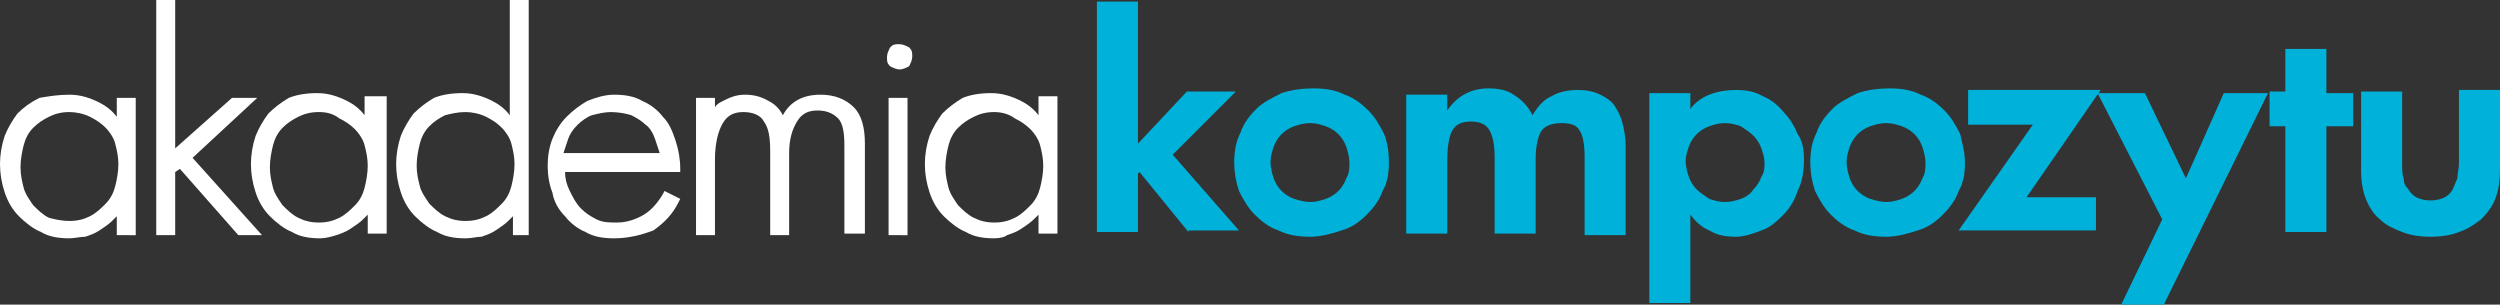 <?xml version="1.0" encoding="utf-8"?>
<!-- Generator: Adobe Illustrator 26.4.1, SVG Export Plug-In . SVG Version: 6.00 Build 0)  -->
<svg version="1.1" id="Layer_1" xmlns="http://www.w3.org/2000/svg" xmlns:xlink="http://www.w3.org/1999/xlink" x="0px" y="0px"
	 viewBox="0 0 158.4 19.3" style="enable-background:new 0 0 158.4 19.3;" xml:space="preserve">
<rect x="0" y="0" width="158.4" height="19.3" fill="#333333" stroke="none"/>
<style type="text/css">
	.st0{fill:#00B1DA;}
	.st1{fill:#FFFFFF;}
	.st2{display:none;fill:#FFFFFF;}
</style>
<g>
	<path class="st0" d="M75.3,14.7l-3.1-3.8L72.1,11v3.7h-2.6V0.1h2.6v9l3.1-3.3h3.1l-4,4l4.2,4.8h-3.2V14.7z"/>
	<path class="st0" d="M88,10.3c0,0.7-0.1,1.3-0.4,1.8c-0.2,0.6-0.6,1.1-1,1.5s-0.9,0.8-1.6,1c-0.6,0.2-1.3,0.4-2,0.4s-1.4-0.1-2-0.4
		c-0.6-0.2-1.1-0.6-1.5-1s-0.7-0.9-1-1.5c-0.2-0.6-0.3-1.2-0.3-1.8c0-0.7,0.1-1.3,0.4-1.9c0.2-0.6,0.6-1.1,1-1.5s1-0.7,1.6-1
		c0.6-0.2,1.3-0.3,2-0.3c0.8,0,1.4,0.1,2,0.4c0.6,0.2,1.1,0.6,1.5,1s0.7,0.9,1,1.5C87.9,9,88,9.6,88,10.3z M85.5,10.3
		c0-0.3-0.1-0.7-0.2-1S85,8.7,84.8,8.5S84.3,8.1,84,8s-0.6-0.2-1-0.2S82.3,7.9,82,8c-0.3,0.1-0.6,0.3-0.8,0.5
		C81,8.7,80.8,9,80.7,9.3s-0.2,0.6-0.2,1c0,0.3,0.1,0.7,0.2,1s0.3,0.6,0.5,0.8c0.2,0.2,0.5,0.4,0.8,0.5s0.7,0.2,1,0.2
		c0.4,0,0.7-0.1,1-0.2s0.6-0.3,0.8-0.5c0.2-0.2,0.4-0.5,0.5-0.8C85.5,11,85.5,10.6,85.5,10.3z"/>
	<path class="st0" d="M100.4,14.7V9.9c0-0.7-0.1-1.3-0.3-1.6c-0.2-0.4-0.6-0.5-1.2-0.5S97.8,8,97.6,8.4c-0.2,0.4-0.3,1-0.3,1.7v4.7
		h-2.6V10c0-0.8-0.1-1.3-0.3-1.7c-0.2-0.4-0.6-0.6-1.2-0.6s-1,0.2-1.2,0.6c-0.2,0.4-0.3,1-0.3,1.9v4.6h-2.6V6h2.6v1l0,0
		c0.6-0.9,1.5-1.4,2.6-1.4c0.6,0,1.2,0.1,1.6,0.4c0.5,0.3,0.9,0.7,1.2,1.3c0.3-0.5,0.7-1,1.2-1.2c0.5-0.3,1.1-0.4,1.7-0.4
		c0.5,0,1,0.1,1.4,0.3s0.7,0.4,0.9,0.7c0.2,0.3,0.4,0.7,0.5,1.1c0.1,0.4,0.2,0.9,0.2,1.4v5.7h-2.6V14.7z"/>
	<path class="st0" d="M114.3,10.1c0,0.7-0.1,1.4-0.4,2c-0.2,0.6-0.5,1.1-0.9,1.5s-0.8,0.8-1.4,1c-0.5,0.2-1.1,0.4-1.6,0.4
		c-0.7,0-1.2-0.1-1.7-0.4c-0.5-0.2-0.9-0.6-1.2-1l0,0v5.6h-2.6V5.9h2.6v1l0,0c0.3-0.4,0.7-0.7,1.2-0.9s1.1-0.3,1.7-0.3
		s1.2,0.1,1.7,0.4c0.5,0.2,1,0.6,1.3,1c0.4,0.4,0.7,0.9,0.9,1.4C114.2,8.9,114.3,9.5,114.3,10.1z M111.8,10.3c0-0.3-0.1-0.6-0.2-0.9
		c-0.1-0.3-0.3-0.6-0.5-0.8s-0.5-0.4-0.8-0.6c-0.3-0.1-0.6-0.2-1-0.2s-0.7,0.1-1,0.2c-0.3,0.1-0.6,0.3-0.8,0.5
		c-0.2,0.2-0.4,0.5-0.5,0.8s-0.2,0.6-0.2,0.9c0,0.3,0.1,0.7,0.2,1c0.1,0.3,0.3,0.6,0.5,0.8c0.2,0.2,0.5,0.4,0.8,0.6
		c0.3,0.1,0.6,0.2,1,0.2s0.7-0.1,1-0.2s0.6-0.3,0.8-0.6c0.2-0.2,0.4-0.5,0.5-0.8C111.8,10.9,111.8,10.6,111.8,10.3z"/>
	<path class="st0" d="M124.5,10.3c0,0.7-0.1,1.3-0.4,1.8c-0.2,0.6-0.6,1.1-1,1.5c-0.4,0.4-0.9,0.8-1.6,1c-0.6,0.2-1.3,0.4-2,0.4
		s-1.4-0.1-2-0.4c-0.6-0.2-1.1-0.6-1.5-1s-0.7-0.9-1-1.5c-0.2-0.6-0.3-1.2-0.3-1.8c0-0.7,0.1-1.3,0.4-1.9c0.2-0.6,0.6-1.1,1-1.5
		s1-0.7,1.6-1c0.6-0.2,1.3-0.3,2-0.3c0.8,0,1.4,0.1,2,0.4c0.6,0.2,1.1,0.6,1.5,1s0.7,0.9,1,1.5C124.3,9,124.5,9.6,124.5,10.3z
		 M122,10.3c0-0.3-0.1-0.7-0.2-1s-0.3-0.6-0.5-0.8s-0.5-0.4-0.8-0.5s-0.6-0.2-1-0.2s-0.7,0.1-1,0.2c-0.3,0.1-0.6,0.3-0.8,0.5
		c-0.2,0.2-0.4,0.5-0.5,0.8s-0.2,0.6-0.2,1c0,0.3,0.1,0.7,0.2,1s0.3,0.6,0.5,0.8c0.2,0.2,0.5,0.4,0.8,0.5s0.7,0.2,1,0.2
		c0.4,0,0.7-0.1,1-0.2s0.6-0.3,0.8-0.5c0.2-0.2,0.4-0.5,0.5-0.8C122,11,122,10.6,122,10.3z"/>
	<path class="st0" d="M128.4,12.5h4.4v2.1h-8.7l4.7-6.7h-4.1V5.7h8.4L128.4,12.5z"/>
	<path class="st0" d="M137.1,19.3h-2.7l2.6-5.4l-4.1-8h3l2.6,5.4l0,0l2.4-5.4h2.8L137.1,19.3z"/>
	<path class="st0" d="M147.4,8v6.7h-2.6V8h-1V5.8h1V3.1h2.6v2.8h1.7V8H147.4z"/>
	<g>
		<path class="st1" d="M4.4,15.1c-0.7,0-1.3-0.1-1.8-0.4c-0.5-0.2-1-0.6-1.4-1s-0.7-0.9-0.9-1.5C0.1,11.6,0,11,0,10.4
			s0.1-1.2,0.3-1.8c0.2-0.5,0.5-1,0.8-1.4c0.4-0.4,0.8-0.7,1.4-1C3.1,6.1,3.7,6,4.4,6s1.3,0.2,1.9,0.5C6.7,6.7,7.1,7,7.4,7.4V6.2
			h1.2v8.7H7.4v-1.2c-0.1,0.1-0.2,0.2-0.3,0.3c-0.2,0.2-0.5,0.4-0.8,0.6S5.7,14.9,5.4,15C5.1,15,4.7,15.1,4.4,15.1z M4.4,7.1
			c-0.5,0-0.9,0.1-1.3,0.3s-0.7,0.4-1,0.7S1.6,8.8,1.5,9.2c-0.1,0.4-0.2,0.9-0.2,1.4s0.1,0.9,0.2,1.3s0.4,0.8,0.6,1.1
			c0.3,0.3,0.6,0.6,1,0.8C3.5,13.9,3.9,14,4.4,14s0.9-0.1,1.3-0.3c0.4-0.2,0.7-0.5,1-0.8s0.5-0.7,0.6-1.1s0.2-0.9,0.2-1.4
			S7.4,9.5,7.3,9.1c-0.1-0.4-0.4-0.8-0.6-1c-0.3-0.3-0.6-0.5-1-0.7C5.3,7.2,4.8,7.1,4.4,7.1z"/>
		<path class="st2" d="M7.6,14.7v-1.6l0,0c-0.1,0.3-0.3,0.5-0.6,0.8c-0.2,0.2-0.5,0.4-0.8,0.6s-0.6,0.3-0.9,0.4C5,15,4.7,15,4.4,15
			c-0.6,0-1.2-0.1-1.7-0.3c-0.5-0.2-0.9-0.5-1.3-0.9s-0.6-0.9-0.8-1.4c-0.2-0.5-0.3-1.1-0.3-1.7c0-0.6,0.1-1.2,0.3-1.7
			c0.2-0.5,0.5-1,0.8-1.4c0.4-0.4,0.8-0.7,1.3-0.9s1.1-0.3,1.7-0.3c0.6,0,1.2,0.1,1.8,0.4c0.6,0.3,1,0.7,1.4,1.3l0,0V6.6h0.8v8.3
			H7.6V14.7z M7.7,10.4c0-0.5-0.1-0.9-0.2-1.4C7.3,8.6,7.1,8.2,6.8,7.9s-0.6-0.6-1-0.8S4.9,6.8,4.4,6.8S3.4,6.9,3,7.1S2.3,7.5,2,7.9
			C1.7,8.2,1.5,8.6,1.4,9c-0.1,0.4-0.2,0.9-0.2,1.4s0.1,0.9,0.2,1.4c0.2,0.4,0.4,0.8,0.7,1.2c0.3,0.3,0.6,0.6,1,0.8
			C3.5,14,4,14.1,4.5,14.1s1-0.1,1.4-0.3c0.4-0.2,0.8-0.5,1-0.8c0.3-0.4,0.5-0.8,0.6-1.2C7.6,11.4,7.7,10.9,7.7,10.4z"/>
		<polygon class="st1" points="15.1,14.9 11.4,10.7 11.1,10.9 11.1,14.9 9.9,14.9 9.9,0 11.1,0 11.1,9.4 14.7,6.2 16.3,6.2 12.2,10 
			16.6,14.9 		"/>
		<path class="st2" d="M15.2,14.7l-3.8-4.2L11,10.9v3.8h-0.8V0.2H11v9.7l3.8-3.5h1.1L12,10l4.2,4.7H15.2z"/>
		<path class="st1" d="M20.3,15.1c-0.7,0-1.3-0.1-1.8-0.4c-0.5-0.2-1-0.6-1.4-1c-0.4-0.4-0.7-0.9-0.9-1.5s-0.3-1.2-0.3-1.8
			c0-0.6,0.1-1.2,0.3-1.8c0.2-0.5,0.5-1,0.8-1.4c0.4-0.4,0.8-0.7,1.3-1c0.5-0.2,1.1-0.3,1.8-0.3c0.7,0,1.3,0.2,1.9,0.5
			c0.4,0.2,0.8,0.5,1.1,0.9V6.1h1.4v8.7h-1.2v-1.2c-0.1,0.1-0.2,0.2-0.3,0.3c-0.2,0.2-0.5,0.4-0.8,0.6s-0.6,0.3-0.9,0.4
			C21,15,20.6,15.1,20.3,15.1z M20.2,7.1c-0.5,0-0.9,0.1-1.3,0.3c-0.4,0.2-0.7,0.4-1,0.7s-0.5,0.7-0.6,1.1c-0.1,0.4-0.2,0.9-0.2,1.4
			s0.1,0.9,0.2,1.3c0.1,0.4,0.4,0.8,0.6,1.1c0.3,0.3,0.6,0.6,1,0.8c0.4,0.2,0.8,0.3,1.3,0.3s0.9-0.1,1.3-0.3c0.4-0.2,0.7-0.5,1-0.8
			s0.5-0.7,0.6-1.1c0.1-0.4,0.2-0.9,0.2-1.4s-0.1-0.9-0.2-1.3c-0.1-0.4-0.4-0.8-0.6-1c-0.3-0.3-0.6-0.5-1-0.7
			C21.1,7.2,20.7,7.1,20.2,7.1z"/>
		<path class="st2" d="M23.5,14.7v-1.6l0,0c-0.1,0.3-0.3,0.5-0.6,0.8c-0.2,0.2-0.5,0.4-0.8,0.6s-0.6,0.3-0.9,0.4S20.6,15,20.3,15
			c-0.6,0-1.2-0.1-1.7-0.3c-0.5-0.2-0.9-0.5-1.3-0.9c-0.4-0.4-0.6-0.9-0.8-1.4c-0.2-0.5-0.3-1.1-0.3-1.7c0-0.6,0.1-1.2,0.3-1.7
			s0.5-1,0.8-1.4c0.4-0.4,0.8-0.7,1.3-0.9s1.1-0.3,1.7-0.3c0.6,0,1.2,0.1,1.8,0.4c0.6,0.3,1,0.7,1.4,1.3l0,0V6.6h0.8v8.3h-0.8V14.7z
			 M23.6,10.4c0-0.5-0.1-0.9-0.2-1.4c-0.2-0.4-0.4-0.8-0.7-1.1s-0.6-0.6-1-0.8c-0.4-0.2-0.9-0.3-1.4-0.3s-1,0.1-1.4,0.3
			c-0.4,0.2-0.7,0.4-1,0.8c-0.3,0.3-0.5,0.7-0.6,1.1c-0.1,0.4-0.2,0.9-0.2,1.4s0.1,0.9,0.2,1.4c0.2,0.4,0.4,0.8,0.7,1.2
			c0.3,0.3,0.6,0.6,1,0.8c0.4,0.2,0.9,0.3,1.4,0.3s1-0.1,1.4-0.3c0.4-0.2,0.8-0.5,1-0.8c0.3-0.4,0.5-0.8,0.6-1.2
			C23.5,11.4,23.6,10.9,23.6,10.4z"/>
		<path class="st1" d="M29.5,15.1c-0.7,0-1.3-0.1-1.8-0.4c-0.5-0.2-1-0.6-1.4-1c-0.4-0.4-0.7-0.9-0.9-1.5s-0.3-1.2-0.3-1.8
			c0-0.6,0.1-1.2,0.3-1.8c0.2-0.5,0.5-1,0.8-1.4c0.4-0.4,0.8-0.7,1.3-1C28,6,28.6,5.9,29.3,5.9s1.3,0.2,1.9,0.5
			c0.4,0.2,0.8,0.5,1.1,0.9V0h1.2v14.9h-1v-1.2c-0.1,0.1-0.2,0.2-0.3,0.3c-0.2,0.2-0.5,0.4-0.8,0.6s-0.6,0.3-0.9,0.4
			C30.2,15,29.9,15.1,29.5,15.1z M29.5,7.1c-0.5,0-0.9,0.1-1.3,0.2c-0.4,0.2-0.7,0.4-1,0.7s-0.5,0.7-0.6,1.1
			c-0.1,0.4-0.2,0.9-0.2,1.4s0.1,0.9,0.2,1.3c0.1,0.4,0.4,0.8,0.6,1.1c0.3,0.3,0.6,0.6,1,0.8c0.4,0.2,0.8,0.3,1.3,0.3
			s0.9-0.1,1.3-0.3c0.4-0.2,0.7-0.5,1-0.8s0.5-0.7,0.6-1.1s0.2-0.9,0.2-1.4s-0.1-0.9-0.2-1.3c-0.1-0.4-0.4-0.8-0.6-1
			c-0.3-0.3-0.6-0.5-1-0.7C30.4,7.2,29.9,7.1,29.5,7.1z"/>
		<path class="st2" d="M32.7,14.7v-1.6l0,0c-0.2,0.3-0.3,0.5-0.6,0.7c-0.2,0.2-0.5,0.4-0.8,0.6s-0.6,0.3-0.9,0.4
			c-0.3,0.1-0.6,0.1-1,0.1c-0.6,0-1.2-0.1-1.7-0.3c-0.5-0.2-0.9-0.5-1.3-0.9c-0.4-0.4-0.6-0.9-0.8-1.4s-0.3-1.1-0.3-1.7
			c0-0.6,0.1-1.2,0.3-1.7c0.2-0.5,0.5-1,0.8-1.4c0.4-0.4,0.8-0.7,1.3-0.9s1.1-0.3,1.7-0.3c0.6,0,1.2,0.1,1.8,0.4
			c0.6,0.3,1,0.7,1.4,1.2l0,0V0.2h0.8v14.5H32.7z M32.8,10.4c0-0.5-0.1-0.9-0.2-1.4c-0.2-0.4-0.4-0.8-0.7-1.1s-0.6-0.6-1.1-0.8
			c-0.4-0.2-0.9-0.3-1.4-0.3s-1,0.1-1.4,0.3s-0.7,0.4-1,0.7s-0.5,0.7-0.6,1.1c-0.2,0.4-0.2,0.9-0.2,1.4s0.1,0.9,0.2,1.4
			c0.2,0.4,0.4,0.8,0.7,1.2c0.3,0.3,0.6,0.6,1,0.8c0.4,0.2,0.9,0.3,1.4,0.3s1-0.1,1.4-0.3c0.4-0.2,0.8-0.5,1-0.8
			c0.3-0.4,0.5-0.8,0.6-1.2C32.7,11.4,32.8,10.9,32.8,10.4z"/>
		<path class="st1" d="M38.9,15.1c-0.7,0-1.3-0.1-1.8-0.4c-0.5-0.2-1-0.6-1.3-1c-0.4-0.4-0.7-0.9-0.8-1.5c-0.2-0.5-0.3-1.1-0.3-1.7
			c0-0.6,0.1-1.2,0.3-1.7s0.5-1,0.9-1.4s0.8-0.7,1.3-1C37.7,6.2,38.3,6,38.9,6c0.7,0,1.3,0.1,1.8,0.4c0.5,0.2,1,0.6,1.3,1
			c0.4,0.4,0.6,0.9,0.8,1.5s0.3,1.2,0.3,1.8v0.2h-7.3c0,0.4,0.1,0.8,0.3,1.2c0.2,0.4,0.4,0.8,0.7,1.1c0.3,0.3,0.6,0.5,1,0.7
			s0.8,0.2,1.3,0.2c0.6,0,1.2-0.2,1.7-0.5s0.9-0.8,1.2-1.3l0.1-0.2l1,0.5L43,12.8c-0.4,0.8-0.9,1.3-1.6,1.8
			C40.6,14.9,39.8,15.1,38.9,15.1z M41.8,9.7c-0.1-0.3-0.2-0.6-0.3-0.9c-0.1-0.3-0.3-0.7-0.6-0.9c-0.2-0.2-0.5-0.4-0.9-0.6
			c-0.3-0.1-0.8-0.2-1.3-0.2c-0.4,0-0.8,0.1-1.2,0.2c-0.3,0.1-0.7,0.4-0.9,0.6c-0.3,0.3-0.5,0.6-0.6,0.9c-0.1,0.3-0.2,0.6-0.3,0.9
			H41.8z"/>
		<path class="st2" d="M35.6,10.6c0,0.5,0.1,1,0.3,1.5c0.2,0.4,0.4,0.8,0.7,1.1c0.3,0.3,0.7,0.6,1.1,0.7c0.4,0.2,0.9,0.3,1.3,0.3
			c0.7,0,1.3-0.2,1.8-0.5s0.9-0.8,1.3-1.4l0.6,0.4c-0.4,0.7-0.9,1.3-1.6,1.7c-0.7,0.4-1.4,0.6-2.3,0.6c-0.6,0-1.2-0.1-1.7-0.4
			c-0.5-0.2-0.9-0.6-1.3-0.9c-0.4-0.4-0.6-0.9-0.8-1.4s-0.3-1.1-0.3-1.7c0-0.6,0.1-1.1,0.3-1.7c0.2-0.5,0.5-1,0.8-1.4
			c0.4-0.4,0.8-0.7,1.3-0.9s1.1-0.4,1.7-0.4c0.6,0,1.2,0.1,1.7,0.3s0.9,0.5,1.3,0.9c0.3,0.4,0.6,0.9,0.8,1.4s0.3,1.1,0.3,1.8
			C42.9,10.6,35.6,10.6,35.6,10.6z M41.7,8.7c-0.1-0.4-0.3-0.7-0.6-1s-0.6-0.5-0.9-0.6c-0.4-0.2-0.8-0.2-1.3-0.2S38,7,37.7,7.1
			c-0.4,0.2-0.7,0.4-1,0.6c-0.3,0.3-0.5,0.6-0.7,1s-0.3,0.8-0.3,1.2h6.4C42,9.5,41.9,9.1,41.7,8.7z"/>
		<path class="st1" d="M53.5,14.9V9.2c0-0.8-0.1-1.4-0.4-1.7C52.8,7.2,52.4,7,51.8,7s-1,0.2-1.3,0.7S50,8.8,50,9.7v5.2h-1.2V9.6
			c0-0.9-0.1-1.5-0.4-1.9c-0.2-0.4-0.7-0.6-1.3-0.6s-1,0.2-1.3,0.7s-0.5,1.3-0.5,2.3v4.8h-1.2V6.2h1.2v0.6c0.1-0.2,0.3-0.3,0.5-0.4
			C46.2,6.2,46.6,6,47.2,6c0.5,0,1,0.1,1.5,0.4c0.4,0.2,0.7,0.5,0.9,0.9C50.1,6.4,50.9,6,52,6c0.9,0,1.6,0.3,2.1,0.8
			s0.7,1.3,0.7,2.3v5.7h-1.3V14.9z"/>
		<path class="st2" d="M53.7,14.7V9.2c0-0.8-0.2-1.4-0.5-1.8c-0.3-0.4-0.8-0.5-1.4-0.5c-0.7,0-1.2,0.2-1.5,0.7s-0.5,1.2-0.5,2.1v5
			H49V9.6c0-0.9-0.1-1.6-0.4-2C48.3,7.2,47.8,7,47.1,7c-0.6,0-1.1,0.3-1.5,0.8s-0.5,1.3-0.5,2.5v4.6h-0.8V6.6h0.8v1.1l0,0
			c0.2-0.4,0.5-0.7,0.8-0.9s0.8-0.3,1.3-0.3s1,0.1,1.4,0.4c0.4,0.2,0.8,0.6,1,1.1c0.5-1,1.3-1.5,2.4-1.5c0.9,0,1.5,0.3,1.9,0.8
			s0.6,1.2,0.6,2.2V15h-0.8V14.7z"/>
		<path class="st1" d="M56.3,14.9V6.2h1.2v8.7H56.3z M57,4.4c-0.2,0-0.4-0.1-0.6-0.2c-0.2-0.2-0.2-0.3-0.2-0.6
			c0-0.2,0.1-0.4,0.2-0.6c0.2-0.2,0.3-0.2,0.6-0.2c0.2,0,0.4,0.1,0.6,0.2c0.2,0.2,0.2,0.3,0.2,0.6c0,0.2-0.1,0.4-0.2,0.6
			C57.4,4.3,57.2,4.4,57,4.4z"/>
		<path class="st2" d="M57.6,3.6c0,0.2-0.1,0.3-0.2,0.4c-0.1,0.1-0.3,0.2-0.4,0.2c-0.2,0-0.3-0.1-0.4-0.2c-0.1-0.1-0.2-0.2-0.2-0.4
			s0.1-0.3,0.2-0.4C56.6,3.1,56.8,3,57,3s0.3,0.1,0.4,0.2C57.5,3.3,57.6,3.4,57.6,3.6z M56.5,14.7V6.4h0.8v8.3H56.5z"/>
		<path class="st1" d="M63,15.1c-0.7,0-1.3-0.1-1.8-0.4c-0.5-0.2-1-0.6-1.4-1s-0.7-0.9-0.9-1.5s-0.3-1.2-0.3-1.8s0.1-1.2,0.3-1.8
			c0.2-0.5,0.5-1,0.8-1.4c0.4-0.4,0.8-0.7,1.3-1c0.5-0.2,1.1-0.3,1.8-0.3c0.7,0,1.3,0.2,1.9,0.5c0.4,0.2,0.8,0.5,1.1,0.9V6.1H67v8.7
			h-1.2v-1.2c-0.1,0.1-0.2,0.2-0.3,0.3c-0.2,0.2-0.5,0.4-0.8,0.6s-0.6,0.3-0.9,0.4C63.7,15,63.4,15.1,63,15.1z M63,7.1
			c-0.5,0-0.9,0.1-1.3,0.3s-0.7,0.4-1,0.7s-0.5,0.7-0.6,1.1c-0.1,0.4-0.2,0.9-0.2,1.4s0.1,0.9,0.2,1.3s0.4,0.8,0.6,1.1
			c0.3,0.3,0.6,0.6,1,0.8c0.4,0.2,0.8,0.3,1.3,0.3s0.9-0.1,1.3-0.3s0.7-0.5,1-0.8s0.5-0.7,0.6-1.1s0.2-0.9,0.2-1.4S66,9.6,65.9,9.2
			c-0.1-0.4-0.4-0.8-0.6-1c-0.3-0.3-0.6-0.5-1-0.7C63.9,7.2,63.4,7.1,63,7.1z"/>
		<path class="st2" d="M66.2,14.7v-1.6l0,0c-0.1,0.3-0.3,0.5-0.6,0.8c-0.2,0.2-0.5,0.4-0.8,0.6s-0.6,0.3-0.9,0.4S63.3,15,63,15
			c-0.6,0-1.2-0.1-1.7-0.3c-0.5-0.2-0.9-0.5-1.3-0.9s-0.6-0.9-0.8-1.4s-0.3-1.1-0.3-1.7c0-0.6,0.1-1.2,0.3-1.7s0.5-1,0.8-1.4
			c0.4-0.4,0.8-0.7,1.3-0.9s1.1-0.3,1.7-0.3s1.2,0.1,1.8,0.4c0.6,0.3,1,0.7,1.4,1.3l0,0V6.6H67v8.3h-0.8V14.7z M66.3,10.4
			c0-0.5-0.1-0.9-0.2-1.4c-0.2-0.4-0.4-0.8-0.7-1.1c-0.3-0.3-0.6-0.6-1-0.8S63.5,6.8,63,6.8s-1,0.1-1.4,0.3s-0.7,0.4-1,0.8
			C60.3,8.2,60.1,8.6,60,9c-0.1,0.4-0.2,0.9-0.2,1.4s0.1,0.9,0.2,1.4c0.2,0.4,0.4,0.8,0.7,1.2c0.3,0.3,0.6,0.6,1,0.8
			c0.4,0.2,0.9,0.3,1.4,0.3s1-0.1,1.4-0.3c0.4-0.2,0.8-0.5,1-0.8c0.3-0.4,0.5-0.8,0.6-1.2C66.2,11.4,66.3,10.9,66.3,10.4z"/>
	</g>
	<path class="st0" d="M158.1,12.6c-0.2,0.5-0.5,0.9-0.9,1.3c-0.4,0.3-0.8,0.6-1.4,0.8c-0.5,0.2-1.1,0.3-1.8,0.3s-1.3-0.1-1.8-0.3
		c-0.5-0.2-1-0.4-1.4-0.8c-0.4-0.3-0.7-0.8-0.9-1.3s-0.3-1.1-0.3-1.8v-5h2.6v4.6c0,0.3,0,0.7,0.1,0.9c0,0.3,0.1,0.5,0.3,0.7
		c0.1,0.2,0.3,0.4,0.5,0.5s0.5,0.2,0.9,0.2s0.7-0.1,0.9-0.2s0.4-0.3,0.5-0.5s0.2-0.5,0.3-0.7c0-0.3,0.1-0.6,0.1-1V5.7h2.6v5
		C158.4,11.5,158.3,12.1,158.1,12.6z"/>
</g>
</svg>
